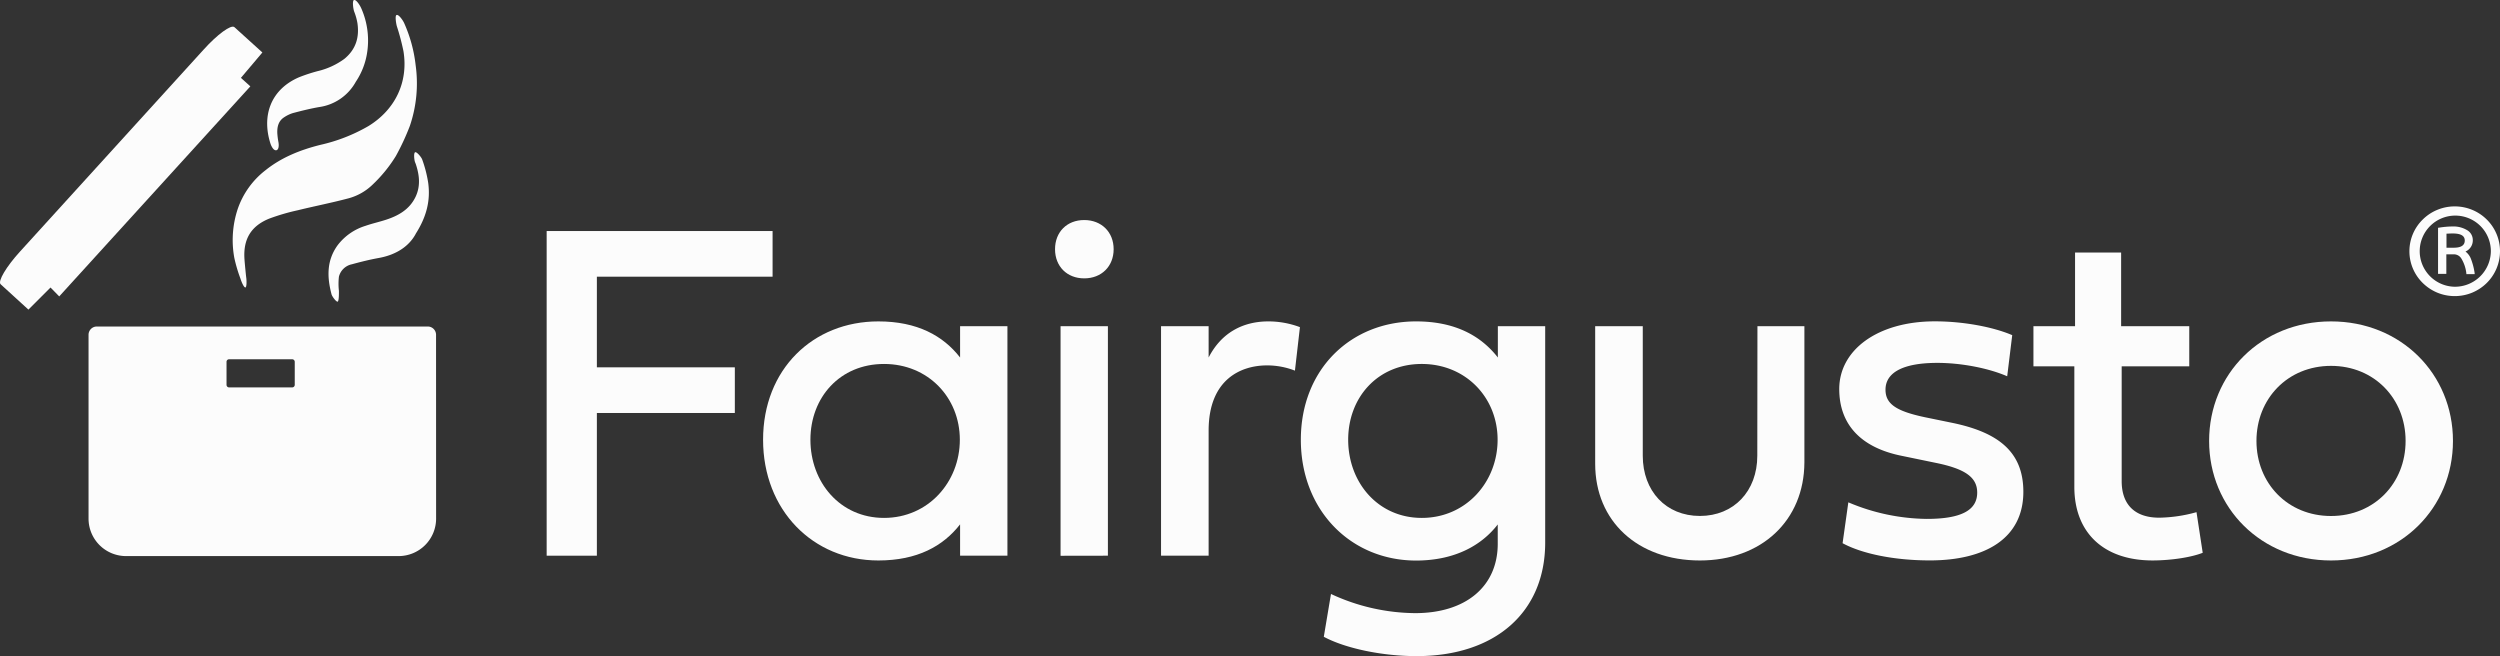 <svg xmlns="http://www.w3.org/2000/svg" viewBox="0 0 905.18 237.56"><rect x="0" y="0" width="905.18" height="237.56" fill="#333333" stroke="none"/><defs><style>.cls-1{fill:#fcfcfc;}</style></defs><g id="Ebene_2" data-name="Ebene 2"><g id="Ebene_1-2" data-name="Ebene 1"><g id="Ebene_2-2" data-name="Ebene 2"><g id="Ebene_1-2-2" data-name="Ebene 1-2"><path class="cls-1" d="M216.11,201.2H197.93V83.65h81.8v16.53H216.11V133h49.95v16.53H216.11Z"/><path class="cls-1" d="M276.29,159.22c0-25.54,18.09-42.85,41.73-42.85,14.11,0,23.46,5.19,29.6,13.07V118.1h17.14v83.1H347.62V189.86c-6.14,7.88-15.49,13.07-29.6,13.07C294.38,202.93,276.29,184.75,276.29,159.22Zm43.8-27.44c-16,0-26.66,12.12-26.66,27.44s10.65,28.3,26.66,28.3,27.44-13,27.44-28.3S336,131.78,320.09,131.78Z"/><path class="cls-1" d="M382,90.23c0-6.24,4.33-10.56,10.56-10.56S403.22,84,403.22,90.23s-4.42,10.56-10.65,10.56S382,96.46,382,90.23Zm2,111V118.1h17.14v83.1Z"/><path class="cls-1" d="M437.61,129.44c4.67-9.09,12.55-13.07,21.64-13.07a32.51,32.51,0,0,1,11.42,2.08l-1.81,15.75a27.64,27.64,0,0,0-10.13-1.9c-9.18,0-21.12,4.84-21.12,23.63V201.2H420.38V118.1h17.23Z"/><path class="cls-1" d="M471,159.22c0-25.54,18.09-42.85,41.72-42.85,14.11,0,23.46,5.19,29.61,13.07V118.1h17.14v78.34c0,25.19-18,41.12-46.58,41.12-12.37,0-25.7-2.77-33.58-7l2.6-15.5A73.32,73.32,0,0,0,512.42,222c18.35,0,29.87-9.7,29.87-25.11v-7c-5.8,7.53-15.5,13.07-29.61,13.07C489.05,202.93,471,184.75,471,159.22Zm43.8-27.44c-16,0-26.66,12.12-26.66,27.44s10.65,28.3,26.66,28.3,27.44-13,27.44-28.3-11.55-27.44-27.48-27.44Z"/><path class="cls-1" d="M636.32,118.1h17v49.34c-.09,21-15.5,35.49-37.83,35.49-22.51,0-37.92-14.19-37.92-35V118.1H594.8V165c0,12.81,8.4,21.81,20.69,21.81s20.78-9,20.78-21.81Z"/><path class="cls-1" d="M706.71,153.07c16.88,3.46,25.89,10.56,25.89,25,0,16.79-13.68,24.84-33.85,24.84-12.64,0-24.41-2.33-31.6-6.23l2.08-14.8a74.55,74.55,0,0,0,28.39,6c12.47,0,18.27-3.12,18.27-9.52,0-5.63-4.5-8.66-15.24-10.82L688.36,165c-14.63-3-22.42-11.34-22.42-24.15,0-14.11,13.85-24.5,34.63-24.5,10.21,0,21,2,28,5l-1.82,14.89c-6.75-2.94-16.62-4.85-25.28-4.85-12.55,0-18.78,3.55-18.78,9.7,0,5.19,3.89,7.79,14.37,10Z"/><path class="cls-1" d="M768.2,132.64v41.55c0,8.83,5.1,13.25,13.59,13.25a52.67,52.67,0,0,0,13.5-2l2.25,14.71c-4.15,1.65-11.51,2.77-18.18,2.77-17.4,0-28.3-9.78-28.3-26.66V132.64H736.25V118.1h15.07V91.44H768V118.1h24.67v14.54Z"/><path class="cls-1" d="M844,116.37c25.28,0,44.15,19,44.15,43.28S869.24,202.93,844,202.93s-44.14-19-44.14-43.28S818.69,116.37,844,116.37Zm0,70.46c15.67,0,27-11.86,27-27.18s-11.34-27.18-27-27.18-27,11.86-27,27.18S828.3,186.83,844,186.83Z"/><path class="cls-1" d="M157.88,121.34v-.22a3,3,0,0,0-3-2.9H35.06a3,3,0,0,0-3,2.9v66.66a13.57,13.57,0,0,0,13.57,13.56h98.7a13.57,13.57,0,0,0,13.57-13.56Zm-51.16,18a.93.93,0,0,1-.93.93H82.94a.93.93,0,0,1-.92-.93V131a.92.92,0,0,1,.92-.92h22.85a.93.93,0,0,1,.93.92Z"/><path class="cls-1" d="M73.69,18c5-5.54,10-9.21,11.18-8.17L95,19h0l-7.77,9.19,3.41,3.08-69.2,76.05-3.15-3.22-8,8L.23,102.92c-1.13-1,2-6.36,7.08-11.91Z"/><path class="cls-1" d="M143.33,56.5a87.55,87.55,0,0,0,5.08-10.94,47.76,47.76,0,0,0,2.1-21.81,51.26,51.26,0,0,0-4.16-15.36c-.44-1-2.06-3.36-2.82-2.92-.57.34-.09,3.15.15,4a83.32,83.32,0,0,1,2.4,9.06c1.83,11.23-3,21.18-12.68,27.12a61.59,61.59,0,0,1-17.4,6.8c-7.18,1.8-14,4.49-19.82,9.15A30,30,0,0,0,86.05,75.73a35.68,35.68,0,0,0-1.21,17.64,53.91,53.91,0,0,0,2.2,7.45c.42,1.33,1.24,3.26,1.79,3.26s.47-2.74.32-3.62c-.06-.33-.5-4.72-.63-6.55-.52-7.25,2.31-12.08,9-14.77a76.14,76.14,0,0,1,10.25-3c6.12-1.5,12.32-2.71,18.41-4.33a20,20,0,0,0,8.77-5A51,51,0,0,0,143.33,56.5ZM128.84,29.59a25.88,25.88,0,0,0,3.95-9.73,28.82,28.82,0,0,0-1.94-16.75c-.56-1.31-1.94-3.39-2.71-3.08-.62.25-.29,3.12.13,4.24a20.79,20.79,0,0,1,1.14,4.08c.77,5.16-.56,9.58-4.77,13A26.67,26.67,0,0,1,115,25.76,59.93,59.93,0,0,0,108.21,28C97.84,32.51,94.68,42.14,98,52.22c.83,2.08,1.64,2.3,2.14,2.16s1-1,.67-2.94a26.25,26.25,0,0,1-.41-3.31c-.07-2.29.45-4.39,2.53-5.7a11.85,11.85,0,0,1,3.24-1.52c3.11-.82,6.24-1.6,9.41-2.15A18,18,0,0,0,128.84,29.59ZM150.61,84.5c3.95-6.26,5.27-12.09,4.43-18.29a44.81,44.81,0,0,0-2.17-8.45c-.29-.85-2-2.89-2.57-2.63s-.35,2.79,0,3.65c.1.24.2.48.28.72,1.29,3.94,1.74,7.88-.12,11.78-2.17,4.52-6.13,6.79-10.66,8.27-2.45.8-5,1.36-7.41,2.2a20.1,20.1,0,0,0-10.18,7.09c-3.94,5.48-3.84,11.42-2.17,17.72.2.77,1.7,2.81,2.21,2.66s.47-3.41.46-3.92a22.89,22.89,0,0,1,0-5.1,6.09,6.09,0,0,1,4.69-4.51c3.22-.88,6.48-1.7,9.77-2.29C143.43,92.27,148.19,89.18,150.61,84.5Z"/></g></g><path class="cls-1" d="M903.88,84.62a16,16,0,0,0-3.51-5.15A16.28,16.28,0,0,0,895.16,76a16.59,16.59,0,0,0-12.73,0,16.28,16.28,0,0,0-5.21,3.47,16.08,16.08,0,0,0,0,23,16.62,16.62,0,0,0,5.21,3.47,16.59,16.59,0,0,0,12.73,0,16.62,16.62,0,0,0,5.21-3.47,16.15,16.15,0,0,0,4.81-11.48A15.92,15.92,0,0,0,903.88,84.62Zm-15.09,19.2a12.88,12.88,0,1,1,13.08-12.88A13,13,0,0,1,888.79,103.82Z"/><path class="cls-1" d="M894.53,93.41a6.28,6.28,0,0,0-1.85-2.34A4.37,4.37,0,0,0,895.33,87a4.13,4.13,0,0,0-2-3.63A9.57,9.57,0,0,0,888,82a31.08,31.08,0,0,0-5,.45l-.25,0v16.7h3V92.08h2.74a3.2,3.2,0,0,1,2.77,1.65A13.22,13.22,0,0,1,893,99l0,.25h3l0-.35A23.13,23.13,0,0,0,894.53,93.41Zm-6.1-3.72H885.8V84.6c.6,0,1.34-.07,2.21-.07,3,0,4.41.83,4.41,2.56S891.11,89.69,888.43,89.69Z"/></g></g></svg>